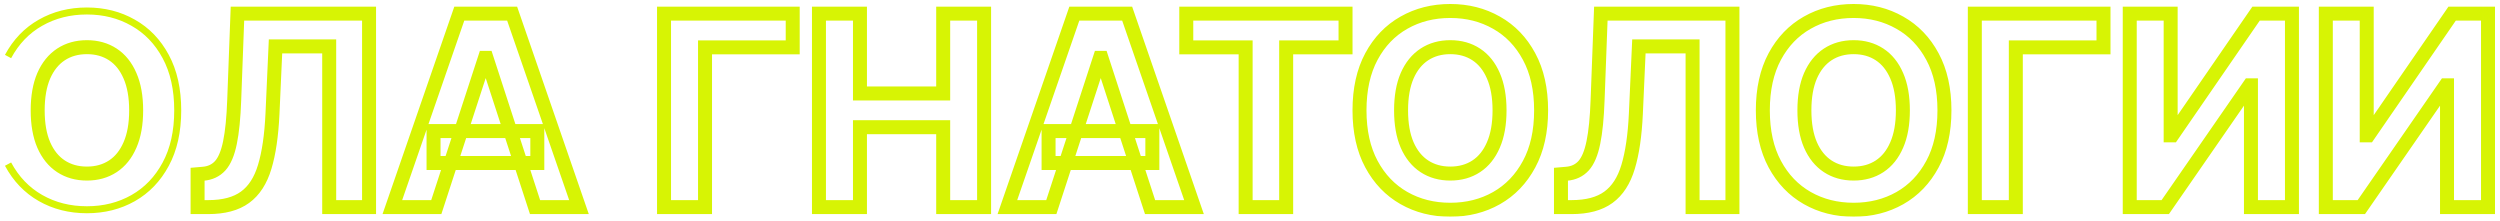 <?xml version="1.0" encoding="UTF-8"?> <svg xmlns="http://www.w3.org/2000/svg" width="2503" height="221" viewBox="0 0 2503 221" fill="none"> <g filter="url(#filter0_d_256_2303)"> <mask id="path-1-outside-1_256_2303" maskUnits="userSpaceOnUse" x="4.055" y="0" width="2494" height="213" fill="black"> <rect fill="white" x="4.055" width="2494" height="213"></rect> <path d="M136.319 106.5C136.319 92.817 134.265 81.278 130.157 71.883C126.112 62.488 120.392 55.363 112.998 50.508C105.603 45.652 96.945 43.225 87.023 43.225C77.101 43.225 68.442 45.652 61.048 50.508C53.653 55.363 47.902 62.488 43.794 71.883C39.749 81.278 37.727 92.817 37.727 106.5C37.727 120.183 39.749 131.722 43.794 141.117C47.902 150.512 53.653 157.637 61.048 162.492C68.442 167.348 77.101 169.775 87.023 169.775C96.945 169.775 105.603 167.348 112.998 162.492C120.392 157.637 126.112 150.512 130.157 141.117C134.265 131.722 136.319 120.183 136.319 106.5ZM197.82 203.352V170.437L203.318 169.964C210.397 169.397 216.117 166.717 220.477 161.925C224.838 157.07 228.093 149.346 230.241 138.752C232.453 128.096 233.875 113.783 234.507 95.812L237.731 9.648H369.502V203.352H329.592V42.468H275.84L272.807 109.905C271.795 131.596 269.204 149.314 265.033 163.06C260.925 176.806 254.352 186.958 245.315 193.515C236.34 200.073 224.048 203.352 208.438 203.352H197.82ZM436.81 203.352H392.823L459.847 9.648H512.745L579.673 203.352H535.686L487.054 53.913H485.537L436.81 203.352ZM434.061 127.213H537.961V159.182H434.061V127.213ZM793.66 9.648V43.414H705.876V203.352H664.827V9.648H793.66ZM819.943 203.352V9.648H860.992V89.57H944.321V9.648H985.274V203.352H944.321V123.336H860.992V203.352H819.943ZM1052.58 203.352H1008.6L1075.62 9.648H1128.52L1195.45 203.352H1151.46L1102.83 53.913H1101.31L1052.58 203.352ZM1049.83 127.213H1153.73V159.182H1049.83V127.213ZM1187.7 43.414V9.648H1347.15V43.414H1287.71V203.352H1247.13V43.414H1187.7ZM1542.96 106.5C1542.96 127.623 1538.94 145.594 1530.92 160.412C1522.95 175.229 1512.08 186.548 1498.31 194.366C1484.59 202.122 1469.17 206 1452.04 206C1434.79 206 1419.31 202.091 1405.59 194.272C1391.88 186.453 1381.04 175.135 1373.08 160.317C1365.11 145.499 1361.13 127.56 1361.13 106.5C1361.13 85.377 1365.11 67.406 1373.08 52.588C1381.04 37.771 1391.88 26.484 1405.59 18.728C1419.31 10.909 1434.79 7 1452.04 7C1469.17 7 1484.59 10.909 1498.31 18.728C1512.08 26.484 1522.95 37.771 1530.92 52.588C1538.94 67.406 1542.96 85.377 1542.96 106.5ZM1501.34 106.5C1501.34 92.817 1499.29 81.278 1495.18 71.883C1491.13 62.488 1485.41 55.363 1478.02 50.508C1470.63 45.652 1461.97 43.225 1452.04 43.225C1442.12 43.225 1433.46 45.652 1426.07 50.508C1418.67 55.363 1412.92 62.488 1408.82 71.883C1404.77 81.278 1402.75 92.817 1402.75 106.5C1402.75 120.183 1404.77 131.722 1408.82 141.117C1412.92 150.512 1418.67 157.637 1426.07 162.492C1433.46 167.348 1442.12 169.775 1452.04 169.775C1461.97 169.775 1470.63 167.348 1478.02 162.492C1485.41 157.637 1491.13 150.512 1495.18 141.117C1499.29 131.722 1501.34 120.183 1501.34 106.5ZM1562.84 203.352V170.437L1568.34 169.964C1575.42 169.397 1581.14 166.717 1585.5 161.925C1589.86 157.07 1593.11 149.346 1595.26 138.752C1597.48 128.096 1598.9 113.783 1599.53 95.812L1602.75 9.648H1734.52V203.352H1694.61V42.468H1640.86L1637.83 109.905C1636.82 131.596 1634.23 149.314 1630.05 163.06C1625.95 176.806 1619.37 186.958 1610.34 193.515C1601.36 200.073 1589.07 203.352 1573.46 203.352H1562.84ZM1946.78 106.5C1946.78 127.623 1942.77 145.594 1934.74 160.412C1926.78 175.229 1915.91 186.548 1902.13 194.366C1888.42 202.122 1873 206 1855.87 206C1838.61 206 1823.13 202.091 1809.42 194.272C1795.7 186.453 1784.86 175.135 1776.9 160.317C1768.94 145.499 1764.95 127.56 1764.95 106.5C1764.95 85.377 1768.94 67.406 1776.9 52.588C1784.86 37.771 1795.7 26.484 1809.42 18.728C1823.13 10.909 1838.61 7 1855.87 7C1873 7 1888.42 10.909 1902.13 18.728C1915.91 26.484 1926.78 37.771 1934.74 52.588C1942.77 67.406 1946.78 85.377 1946.78 106.5ZM1905.16 106.5C1905.16 92.817 1903.11 81.278 1899 71.883C1894.96 62.488 1889.24 55.363 1881.84 50.508C1874.45 45.652 1865.79 43.225 1855.87 43.225C1845.95 43.225 1837.29 45.652 1829.89 50.508C1822.5 55.363 1816.75 62.488 1812.64 71.883C1808.59 81.278 1806.57 92.817 1806.57 106.5C1806.57 120.183 1808.59 131.722 1812.64 141.117C1816.75 150.512 1822.5 157.637 1829.89 162.492C1837.29 167.348 1845.95 169.775 1855.87 169.775C1865.79 169.775 1874.45 167.348 1881.84 162.492C1889.24 157.637 1894.96 150.512 1899 141.117C1903.11 131.722 1905.16 120.183 1905.16 106.5ZM2106.02 9.648V43.414H2018.24V203.352H1977.19V9.648H2106.02ZM2132.3 9.648H2173.26V131.47H2174.87L2258.77 9.648H2294.7V203.352H2253.65V81.436H2252.23L2167.85 203.352H2132.3V9.648ZM2328.61 9.648H2369.56V131.47H2371.18L2455.07 9.648H2491V203.352H2449.95V81.436H2448.53L2364.16 203.352H2328.61V9.648Z"></path> </mask> <path d="M165.896 160.412L162.819 158.745L162.813 158.755L165.896 160.412ZM133.285 194.366L135.008 197.413L135.013 197.41L133.285 194.366ZM40.571 18.728L42.294 21.775L42.304 21.769L40.571 18.728ZM133.285 18.728L131.552 21.769L131.56 21.773L131.568 21.778L133.285 18.728ZM165.896 52.588L162.813 54.245L162.819 54.255L165.896 52.588ZM174.436 106.5C174.436 127.186 170.506 144.553 162.819 158.745L168.974 162.079C177.339 146.635 181.436 128.06 181.436 106.5H174.436ZM162.813 158.755C155.142 173.029 144.726 183.85 131.558 191.322L135.013 197.41C149.4 189.246 160.724 177.43 168.979 162.068L162.813 158.755ZM131.562 191.32C118.419 198.753 103.6 202.5 87.023 202.5V209.5C104.7 209.5 120.723 205.491 135.008 197.413L131.562 191.32ZM87.023 202.5C70.319 202.5 55.443 198.721 42.304 191.231L38.838 197.312C53.128 205.46 69.219 209.5 87.023 209.5V202.5ZM42.304 191.231C29.199 183.76 18.811 172.939 11.138 158.66L4.972 161.974C13.225 177.331 24.515 189.147 38.838 197.312L42.304 191.231ZM11.138 54.245C18.81 39.969 29.195 29.183 42.294 21.775L38.848 15.682C24.519 23.785 13.226 35.572 4.972 50.932L11.138 54.245ZM42.304 21.769C55.443 14.279 70.319 10.5 87.023 10.5V3.5C69.219 3.5 53.128 7.54 38.838 15.688L42.304 21.769ZM87.023 10.5C103.595 10.5 118.41 14.276 131.552 21.769L135.019 15.688C120.732 7.542 104.705 3.5 87.023 3.5V10.5ZM131.568 21.778C144.73 29.187 155.143 39.973 162.813 54.245L168.979 50.932C160.723 35.568 149.395 23.78 135.002 15.678L131.568 21.778ZM162.819 54.255C170.506 68.448 174.436 85.814 174.436 106.5H181.436C181.436 84.939 177.339 66.365 168.974 50.921L162.819 54.255ZM130.157 71.883L123.727 74.651L123.735 74.669L123.743 74.688L130.157 71.883ZM112.998 50.508L109.156 56.359L109.156 56.359L112.998 50.508ZM61.048 50.508L64.89 56.359L64.89 56.359L61.048 50.508ZM43.794 71.883L37.38 69.079L37.373 69.097L37.365 69.115L43.794 71.883ZM43.794 141.117L37.365 143.885L37.373 143.903L37.38 143.921L43.794 141.117ZM61.048 162.492L64.89 156.641L64.89 156.641L61.048 162.492ZM112.998 162.492L109.156 156.641L109.156 156.641L112.998 162.492ZM130.157 141.117L123.743 138.313L123.735 138.331L123.727 138.349L130.157 141.117ZM197.82 203.352H190.82V210.352H197.82V203.352ZM197.82 170.437L197.22 163.463L190.82 164.013V170.437H197.82ZM203.318 169.964L202.759 162.987L202.739 162.988L202.719 162.99L203.318 169.964ZM220.477 161.925L225.655 166.636L225.67 166.619L225.685 166.602L220.477 161.925ZM230.241 138.752L223.388 137.33L223.384 137.345L223.381 137.361L230.241 138.752ZM234.507 95.812L227.512 95.551L227.512 95.558L227.512 95.566L234.507 95.812ZM237.731 9.648V2.648H230.988L230.736 9.387L237.731 9.648ZM369.502 9.648H376.502V2.648H369.502V9.648ZM369.502 203.352V210.352H376.502V203.352H369.502ZM329.592 203.352H322.592V210.352H329.592V203.352ZM329.592 42.468H336.592V35.468H329.592V42.468ZM275.84 42.468V35.468H269.148L268.847 42.154L275.84 42.468ZM272.807 109.905L279.799 110.231L279.8 110.22L272.807 109.905ZM265.033 163.06L258.335 161.027L258.331 161.041L258.326 161.056L265.033 163.06ZM245.315 193.515L241.204 187.85L241.194 187.856L241.185 187.863L245.315 193.515ZM436.81 203.352V210.352H441.89L443.465 205.522L436.81 203.352ZM392.823 203.352L386.208 201.063L382.994 210.352H392.823V203.352ZM459.847 9.648V2.648H454.862L453.232 7.359L459.847 9.648ZM512.745 9.648L519.361 7.362L517.732 2.648H512.745V9.648ZM579.673 203.352V210.352H589.498L586.29 201.066L579.673 203.352ZM535.686 203.352L529.03 205.518L530.603 210.352H535.686V203.352ZM487.054 53.913L493.71 51.746L492.137 46.913H487.054V53.913ZM485.537 53.913V46.913H480.457L478.882 51.742L485.537 53.913ZM434.061 127.213V120.213H427.061V127.213H434.061ZM537.961 127.213H544.961V120.213H537.961V127.213ZM537.961 159.182V166.182H544.961V159.182H537.961ZM434.061 159.182H427.061V166.182H434.061V159.182ZM793.66 9.648H800.66V2.648H793.66V9.648ZM793.66 43.414V50.414H800.66V43.414H793.66ZM705.876 43.414V36.414H698.876V43.414H705.876ZM705.876 203.352V210.352H712.876V203.352H705.876ZM664.827 203.352H657.827V210.352H664.827V203.352ZM664.827 9.648V2.648H657.827V9.648H664.827ZM819.943 203.352H812.943V210.352H819.943V203.352ZM819.943 9.648V2.648H812.943V9.648H819.943ZM860.992 9.648H867.992V2.648H860.992V9.648ZM860.992 89.57H853.992V96.57H860.992V89.57ZM944.321 89.57V96.57H951.321V89.57H944.321ZM944.321 9.648V2.648H937.321V9.648H944.321ZM985.274 9.648H992.274V2.648H985.274V9.648ZM985.274 203.352V210.352H992.274V203.352H985.274ZM944.321 203.352H937.321V210.352H944.321V203.352ZM944.321 123.336H951.321V116.336H944.321V123.336ZM860.992 123.336V116.336H853.992V123.336H860.992ZM860.992 203.352V210.352H867.992V203.352H860.992ZM1052.58 203.352V210.352H1057.66L1059.24 205.522L1052.58 203.352ZM1008.6 203.352L1001.98 201.063L998.766 210.352H1008.6V203.352ZM1075.62 9.648V2.648H1070.63L1069 7.359L1075.62 9.648ZM1128.52 9.648L1135.13 7.362L1133.5 2.648H1128.52V9.648ZM1195.45 203.352V210.352H1205.27L1202.06 201.066L1195.45 203.352ZM1151.46 203.352L1144.8 205.518L1146.38 210.352H1151.46V203.352ZM1102.83 53.913L1109.48 51.746L1107.91 46.913H1102.83V53.913ZM1101.31 53.913V46.913H1096.23L1094.65 51.742L1101.31 53.913ZM1049.83 127.213V120.213H1042.83V127.213H1049.83ZM1153.73 127.213H1160.73V120.213H1153.73V127.213ZM1153.73 159.182V166.182H1160.73V159.182H1153.73ZM1049.83 159.182H1042.83V166.182H1049.83V159.182ZM1187.7 43.414H1180.7V50.414H1187.7V43.414ZM1187.7 9.648V2.648H1180.7V9.648H1187.7ZM1347.15 9.648H1354.15V2.648H1347.15V9.648ZM1347.15 43.414V50.414H1354.15V43.414H1347.15ZM1287.71 43.414V36.414H1280.71V43.414H1287.71ZM1287.71 203.352V210.352H1294.71V203.352H1287.71ZM1247.13 203.352H1240.13V210.352H1247.13V203.352ZM1247.13 43.414H1254.13V36.414H1247.13V43.414ZM1530.92 160.412L1524.76 157.078L1524.76 157.088L1524.75 157.098L1530.92 160.412ZM1498.31 194.366L1501.75 200.46L1501.76 200.454L1498.31 194.366ZM1373.08 160.317L1366.91 163.631L1366.91 163.631L1373.08 160.317ZM1373.08 52.588L1379.24 55.902L1379.24 55.902L1373.08 52.588ZM1405.59 18.728L1409.04 24.821L1409.05 24.815L1409.06 24.809L1405.59 18.728ZM1498.31 18.728L1494.84 24.809L1494.86 24.819L1494.87 24.828L1498.31 18.728ZM1530.92 52.588L1524.75 55.902L1524.76 55.912L1524.76 55.922L1530.92 52.588ZM1495.18 71.883L1488.75 74.651L1488.76 74.669L1488.76 74.688L1495.18 71.883ZM1478.02 50.508L1474.18 56.359L1474.18 56.359L1478.02 50.508ZM1426.07 50.508L1429.91 56.359L1429.91 56.359L1426.07 50.508ZM1408.82 71.883L1402.4 69.079L1402.39 69.097L1402.39 69.115L1408.82 71.883ZM1408.82 141.117L1402.39 143.885L1402.39 143.903L1402.4 143.921L1408.82 141.117ZM1426.07 162.492L1429.91 156.641L1429.91 156.641L1426.07 162.492ZM1478.02 162.492L1474.18 156.641L1474.18 156.641L1478.02 162.492ZM1495.18 141.117L1488.76 138.313L1488.76 138.331L1488.75 138.349L1495.18 141.117ZM1562.84 203.352H1555.84V210.352H1562.84V203.352ZM1562.84 170.437L1562.24 163.463L1555.84 164.013V170.437H1562.84ZM1568.34 169.964L1567.78 162.987L1567.76 162.988L1567.74 162.99L1568.34 169.964ZM1585.5 161.925L1590.68 166.636L1590.69 166.619L1590.71 166.602L1585.5 161.925ZM1595.26 138.752L1588.41 137.33L1588.41 137.345L1588.4 137.361L1595.26 138.752ZM1599.53 95.812L1592.53 95.551L1592.53 95.558L1592.53 95.566L1599.53 95.812ZM1602.75 9.648V2.648H1596.01L1595.76 9.387L1602.75 9.648ZM1734.52 9.648H1741.52V2.648H1734.52V9.648ZM1734.52 203.352V210.352H1741.52V203.352H1734.52ZM1694.61 203.352H1687.61V210.352H1694.61V203.352ZM1694.61 42.468H1701.61V35.468H1694.61V42.468ZM1640.86 42.468V35.468H1634.17L1633.87 42.154L1640.86 42.468ZM1637.83 109.905L1644.82 110.231L1644.82 110.22L1637.83 109.905ZM1630.05 163.06L1623.36 161.027L1623.35 161.041L1623.35 161.056L1630.05 163.06ZM1610.34 193.515L1606.23 187.85L1606.22 187.856L1606.21 187.863L1610.34 193.515ZM1934.74 160.412L1928.59 157.078L1928.58 157.088L1928.57 157.098L1934.74 160.412ZM1902.13 194.366L1905.58 200.46L1905.59 200.454L1902.13 194.366ZM1776.9 160.317L1770.73 163.631L1770.73 163.631L1776.9 160.317ZM1776.9 52.588L1783.07 55.902L1783.07 55.902L1776.9 52.588ZM1809.42 18.728L1812.86 24.821L1812.87 24.815L1812.88 24.809L1809.42 18.728ZM1902.13 18.728L1898.66 24.809L1898.68 24.819L1898.7 24.828L1902.13 18.728ZM1934.74 52.588L1928.57 55.902L1928.58 55.912L1928.59 55.922L1934.74 52.588ZM1899 71.883L1892.57 74.651L1892.58 74.669L1892.59 74.688L1899 71.883ZM1881.84 50.508L1878 56.359L1878 56.359L1881.84 50.508ZM1829.89 50.508L1833.73 56.359L1833.73 56.359L1829.89 50.508ZM1812.64 71.883L1806.23 69.079L1806.22 69.097L1806.21 69.115L1812.64 71.883ZM1812.64 141.117L1806.21 143.885L1806.22 143.903L1806.23 143.921L1812.64 141.117ZM1829.89 162.492L1833.73 156.641L1833.73 156.641L1829.89 162.492ZM1881.84 162.492L1878 156.641L1878 156.641L1881.84 162.492ZM1899 141.117L1892.59 138.313L1892.58 138.331L1892.57 138.349L1899 141.117ZM2106.02 9.648H2113.02V2.648H2106.02V9.648ZM2106.02 43.414V50.414H2113.02V43.414H2106.02ZM2018.24 43.414V36.414H2011.24V43.414H2018.24ZM2018.24 203.352V210.352H2025.24V203.352H2018.24ZM1977.19 203.352H1970.19V210.352H1977.19V203.352ZM1977.19 9.648V2.648H1970.19V9.648H1977.19ZM2132.3 9.648V2.648H2125.3V9.648H2132.3ZM2173.26 9.648H2180.26V2.648H2173.26V9.648ZM2173.26 131.47H2166.26V138.47H2173.26V131.47ZM2174.87 131.47V138.47H2178.55L2180.63 135.44L2174.87 131.47ZM2258.77 9.648V2.648H2255.09L2253 5.678L2258.77 9.648ZM2294.7 9.648H2301.7V2.648H2294.7V9.648ZM2294.7 203.352V210.352H2301.7V203.352H2294.7ZM2253.65 203.352H2246.65V210.352H2253.65V203.352ZM2253.65 81.436H2260.65V74.436H2253.65V81.436ZM2252.23 81.436V74.436H2248.56L2246.47 77.452L2252.23 81.436ZM2167.85 203.352V210.352H2171.52L2173.61 207.335L2167.85 203.352ZM2132.3 203.352H2125.3V210.352H2132.3V203.352ZM2328.61 9.648V2.648H2321.61V9.648H2328.61ZM2369.56 9.648H2376.56V2.648H2369.56V9.648ZM2369.56 131.47H2362.56V138.47H2369.56V131.47ZM2371.18 131.47V138.47H2374.85L2376.94 135.44L2371.18 131.47ZM2455.07 9.648V2.648H2451.39L2449.31 5.678L2455.07 9.648ZM2491 9.648H2498V2.648H2491V9.648ZM2491 203.352V210.352H2498V203.352H2491ZM2449.95 203.352H2442.95V210.352H2449.95V203.352ZM2449.95 81.436H2456.95V74.436H2449.95V81.436ZM2448.53 81.436V74.436H2444.86L2442.78 77.452L2448.53 81.436ZM2364.16 203.352V210.352H2367.83L2369.92 207.335L2364.16 203.352ZM2328.61 203.352H2321.61V210.352H2328.61V203.352ZM143.319 106.5C143.319 92.158 141.171 79.601 136.57 69.079L123.743 74.688C127.358 82.955 129.319 93.477 129.319 106.5H143.319ZM136.586 69.115C132.086 58.663 125.551 50.376 116.84 44.656L109.156 56.359C115.234 60.35 120.138 66.313 123.727 74.651L136.586 69.115ZM116.84 44.656C108.169 38.963 98.139 36.225 87.023 36.225V50.225C95.752 50.225 103.038 52.342 109.156 56.359L116.84 44.656ZM87.023 36.225C75.907 36.225 65.877 38.963 57.206 44.656L64.89 56.359C71.007 52.342 78.294 50.225 87.023 50.225V36.225ZM57.206 44.656C48.505 50.369 41.944 58.643 37.38 69.079L50.208 74.688C53.861 66.333 58.801 60.357 64.89 56.359L57.206 44.656ZM37.365 69.115C32.84 79.626 30.727 92.169 30.727 106.5H44.727C44.727 93.465 46.659 82.93 50.224 74.651L37.365 69.115ZM30.727 106.5C30.727 120.831 32.84 133.374 37.365 143.885L50.224 138.349C46.659 130.07 44.727 119.535 44.727 106.5H30.727ZM37.38 143.921C41.944 154.357 48.505 162.631 57.206 168.344L64.89 156.641C58.801 152.643 53.861 146.667 50.208 138.313L37.38 143.921ZM57.206 168.344C65.877 174.037 75.907 176.775 87.023 176.775V162.775C78.294 162.775 71.007 160.658 64.89 156.641L57.206 168.344ZM87.023 176.775C98.139 176.775 108.169 174.037 116.84 168.344L109.156 156.641C103.038 160.658 95.752 162.775 87.023 162.775V176.775ZM116.84 168.344C125.551 162.624 132.086 154.337 136.586 143.885L123.727 138.349C120.138 146.687 115.234 152.65 109.156 156.641L116.84 168.344ZM136.57 143.921C141.171 133.399 143.319 120.842 143.319 106.5H129.319C129.319 119.523 127.358 130.045 123.743 138.313L136.57 143.921ZM204.82 203.352V170.437H190.82V203.352H204.82ZM198.42 177.412L203.918 176.939L202.719 162.99L197.22 163.463L198.42 177.412ZM203.878 176.942C212.542 176.247 219.979 172.874 225.655 166.636L215.3 157.214C212.255 160.56 208.251 162.546 202.759 162.987L203.878 176.942ZM225.685 166.602C231.26 160.395 234.85 151.245 237.102 140.144L223.381 137.361C221.335 147.446 218.416 153.744 215.27 157.247L225.685 166.602ZM237.095 140.175C239.423 128.963 240.865 114.205 241.503 96.058L227.512 95.566C226.886 113.361 225.484 127.229 223.388 137.33L237.095 140.175ZM241.502 96.074L244.726 9.91L230.736 9.387L227.512 95.551L241.502 96.074ZM237.731 16.648H369.502V2.648H237.731V16.648ZM362.502 9.648V203.352H376.502V9.648H362.502ZM369.502 196.352H329.592V210.352H369.502V196.352ZM336.592 203.352V42.468H322.592V203.352H336.592ZM329.592 35.468H275.84V49.468H329.592V35.468ZM268.847 42.154L265.814 109.59L279.8 110.22L282.833 42.783L268.847 42.154ZM265.814 109.579C264.818 130.954 262.275 148.041 258.335 161.027L271.732 165.093C276.133 150.587 278.773 132.238 279.799 110.231L265.814 109.579ZM258.326 161.056C254.532 173.752 248.682 182.423 241.204 187.85L249.426 199.181C260.022 191.492 267.318 179.86 271.74 165.064L258.326 161.056ZM241.185 187.863C233.807 193.254 223.147 196.352 208.438 196.352V210.352C224.949 210.352 238.873 206.892 249.445 199.167L241.185 187.863ZM208.438 196.352H197.82V210.352H208.438V196.352ZM436.81 196.352H392.823V210.352H436.81V196.352ZM399.438 205.641L466.462 11.937L453.232 7.359L386.208 201.063L399.438 205.641ZM459.847 16.648H512.745V2.648H459.847V16.648ZM506.129 11.934L573.057 205.638L586.29 201.066L519.361 7.362L506.129 11.934ZM579.673 196.352H535.686V210.352H579.673V196.352ZM542.343 201.186L493.71 51.746L480.398 56.079L529.03 205.518L542.343 201.186ZM487.054 46.913H485.537V60.913H487.054V46.913ZM478.882 51.742L430.155 201.182L443.465 205.522L492.192 56.083L478.882 51.742ZM434.061 134.213H537.961V120.213H434.061V134.213ZM530.961 127.213V159.182H544.961V127.213H530.961ZM537.961 152.182H434.061V166.182H537.961V152.182ZM441.061 159.182V127.213H427.061V159.182H441.061ZM786.66 9.648V43.414H800.66V9.648H786.66ZM793.66 36.414H705.876V50.414H793.66V36.414ZM698.876 43.414V203.352H712.876V43.414H698.876ZM705.876 196.352H664.827V210.352H705.876V196.352ZM671.827 203.352V9.648H657.827V203.352H671.827ZM664.827 16.648H793.66V2.648H664.827V16.648ZM826.943 203.352V9.648H812.943V203.352H826.943ZM819.943 16.648H860.992V2.648H819.943V16.648ZM853.992 9.648V89.57H867.992V9.648H853.992ZM860.992 96.57H944.321V82.57H860.992V96.57ZM951.321 89.57V9.648H937.321V89.57H951.321ZM944.321 16.648H985.274V2.648H944.321V16.648ZM978.274 9.648V203.352H992.274V9.648H978.274ZM985.274 196.352H944.321V210.352H985.274V196.352ZM951.321 203.352V123.336H937.321V203.352H951.321ZM944.321 116.336H860.992V130.336H944.321V116.336ZM853.992 123.336V203.352H867.992V123.336H853.992ZM860.992 196.352H819.943V210.352H860.992V196.352ZM1052.58 196.352H1008.6V210.352H1052.58V196.352ZM1015.21 205.641L1082.23 11.937L1069 7.359L1001.98 201.063L1015.21 205.641ZM1075.62 16.648H1128.52V2.648H1075.62V16.648ZM1121.9 11.934L1188.83 205.638L1202.06 201.066L1135.13 7.362L1121.9 11.934ZM1195.45 196.352H1151.46V210.352H1195.45V196.352ZM1158.11 201.186L1109.48 51.746L1096.17 56.079L1144.8 205.518L1158.11 201.186ZM1102.83 46.913H1101.31V60.913H1102.83V46.913ZM1094.65 51.742L1045.93 201.182L1059.24 205.522L1107.96 56.083L1094.65 51.742ZM1049.83 134.213H1153.73V120.213H1049.83V134.213ZM1146.73 127.213V159.182H1160.73V127.213H1146.73ZM1153.73 152.182H1049.83V166.182H1153.73V152.182ZM1056.83 159.182V127.213H1042.83V159.182H1056.83ZM1194.7 43.414V9.648H1180.7V43.414H1194.7ZM1187.7 16.648H1347.15V2.648H1187.7V16.648ZM1340.15 9.648V43.414H1354.15V9.648H1340.15ZM1347.15 36.414H1287.71V50.414H1347.15V36.414ZM1280.71 43.414V203.352H1294.71V43.414H1280.71ZM1287.71 196.352H1247.13V210.352H1287.71V196.352ZM1254.13 203.352V43.414H1240.13V203.352H1254.13ZM1247.13 36.414H1187.7V50.414H1247.13V36.414ZM1535.96 106.5C1535.96 126.749 1532.11 143.511 1524.76 157.078L1537.07 163.746C1545.78 147.676 1549.96 128.498 1549.96 106.5H1535.96ZM1524.75 157.098C1517.37 170.829 1507.41 181.151 1494.85 188.278L1501.76 200.454C1516.76 191.944 1528.54 179.63 1537.08 163.725L1524.75 157.098ZM1494.86 188.273C1482.29 195.383 1468.07 199 1452.04 199V213C1470.27 213 1486.9 208.861 1501.75 200.46L1494.86 188.273ZM1452.04 199C1435.89 199 1421.62 195.352 1409.06 188.191L1402.13 200.353C1416.99 208.829 1433.69 213 1452.04 213V199ZM1409.06 188.191C1396.56 181.066 1386.63 170.743 1379.24 157.003L1366.91 163.631C1375.45 179.527 1387.19 191.84 1402.13 200.353L1409.06 188.191ZM1379.24 157.003C1371.95 143.43 1368.13 126.69 1368.13 106.5H1354.13C1354.13 128.431 1358.28 147.569 1366.91 163.631L1379.24 157.003ZM1368.13 106.5C1368.13 86.243 1371.95 69.473 1379.24 55.902L1366.91 49.275C1358.28 65.339 1354.13 84.51 1354.13 106.5H1368.13ZM1379.24 55.902C1386.62 42.167 1396.55 31.881 1409.04 24.821L1402.15 12.635C1387.2 21.086 1375.46 33.374 1366.91 49.275L1379.24 55.902ZM1409.06 24.809C1421.62 17.648 1435.89 14 1452.04 14V0C1433.69 0 1416.99 4.171 1402.13 12.647L1409.06 24.809ZM1452.04 14C1468.06 14 1482.27 17.643 1494.84 24.809L1501.77 12.647C1486.91 4.176 1470.28 0 1452.04 0V14ZM1494.87 24.828C1507.42 31.891 1517.37 42.175 1524.75 55.902L1537.08 49.275C1528.53 33.366 1516.75 21.077 1501.74 12.628L1494.87 24.828ZM1524.76 55.922C1532.11 69.489 1535.96 86.251 1535.96 106.5H1549.96C1549.96 84.502 1545.78 65.324 1537.07 49.254L1524.76 55.922ZM1508.34 106.5C1508.34 92.158 1506.19 79.601 1501.59 69.079L1488.76 74.688C1492.38 82.955 1494.34 93.477 1494.34 106.5H1508.34ZM1501.61 69.115C1497.11 58.663 1490.57 50.376 1481.86 44.656L1474.18 56.359C1480.26 60.35 1485.16 66.313 1488.75 74.651L1501.61 69.115ZM1481.86 44.656C1473.19 38.963 1463.16 36.225 1452.04 36.225V50.225C1460.77 50.225 1468.06 52.342 1474.18 56.359L1481.86 44.656ZM1452.04 36.225C1440.93 36.225 1430.9 38.963 1422.23 44.656L1429.91 56.359C1436.03 52.342 1443.32 50.225 1452.04 50.225V36.225ZM1422.23 44.656C1413.53 50.369 1406.97 58.643 1402.4 69.079L1415.23 74.688C1418.88 66.333 1423.82 60.357 1429.91 56.359L1422.23 44.656ZM1402.39 69.115C1397.86 79.626 1395.75 92.169 1395.75 106.5H1409.75C1409.75 93.465 1411.68 82.93 1415.25 74.651L1402.39 69.115ZM1395.75 106.5C1395.75 120.831 1397.86 133.374 1402.39 143.885L1415.25 138.349C1411.68 130.07 1409.75 119.535 1409.75 106.5H1395.75ZM1402.4 143.921C1406.97 154.357 1413.53 162.631 1422.23 168.344L1429.91 156.641C1423.82 152.643 1418.88 146.667 1415.23 138.313L1402.4 143.921ZM1422.23 168.344C1430.9 174.037 1440.93 176.775 1452.04 176.775V162.775C1443.32 162.775 1436.03 160.658 1429.91 156.641L1422.23 168.344ZM1452.04 176.775C1463.16 176.775 1473.19 174.037 1481.86 168.344L1474.18 156.641C1468.06 160.658 1460.77 162.775 1452.04 162.775V176.775ZM1481.86 168.344C1490.57 162.624 1497.11 154.337 1501.61 143.885L1488.75 138.349C1485.16 146.687 1480.26 152.65 1474.18 156.641L1481.86 168.344ZM1501.59 143.921C1506.19 133.399 1508.34 120.842 1508.34 106.5H1494.34C1494.34 119.523 1492.38 130.045 1488.76 138.313L1501.59 143.921ZM1569.84 203.352V170.437H1555.84V203.352H1569.84ZM1563.44 177.412L1568.94 176.939L1567.74 162.99L1562.24 163.463L1563.44 177.412ZM1568.9 176.942C1577.56 176.247 1585 172.874 1590.68 166.636L1580.32 157.214C1577.28 160.56 1573.27 162.546 1567.78 162.987L1568.9 176.942ZM1590.71 166.602C1596.28 160.395 1599.87 151.245 1602.12 140.144L1588.4 137.361C1586.36 147.446 1583.44 153.744 1580.29 157.247L1590.71 166.602ZM1602.12 140.175C1604.44 128.963 1605.89 114.205 1606.52 96.058L1592.53 95.566C1591.91 113.361 1590.51 127.229 1588.41 137.33L1602.12 140.175ZM1606.52 96.074L1609.75 9.91L1595.76 9.387L1592.53 95.551L1606.52 96.074ZM1602.75 16.648H1734.52V2.648H1602.75V16.648ZM1727.52 9.648V203.352H1741.52V9.648H1727.52ZM1734.52 196.352H1694.61V210.352H1734.52V196.352ZM1701.61 203.352V42.468H1687.61V203.352H1701.61ZM1694.61 35.468H1640.86V49.468H1694.61V35.468ZM1633.87 42.154L1630.84 109.59L1644.82 110.22L1647.85 42.783L1633.87 42.154ZM1630.84 109.579C1629.84 130.954 1627.3 148.041 1623.36 161.027L1636.75 165.093C1641.16 150.587 1643.79 132.238 1644.82 110.231L1630.84 109.579ZM1623.35 161.056C1619.55 173.752 1613.7 182.423 1606.23 187.85L1614.45 199.181C1625.04 191.492 1632.34 179.86 1636.76 165.064L1623.35 161.056ZM1606.21 187.863C1598.83 193.254 1588.17 196.352 1573.46 196.352V210.352C1589.97 210.352 1603.9 206.892 1614.47 199.167L1606.21 187.863ZM1573.46 196.352H1562.84V210.352H1573.46V196.352ZM1939.78 106.5C1939.78 126.749 1935.93 143.511 1928.59 157.078L1940.9 163.746C1949.6 147.676 1953.78 128.498 1953.78 106.5H1939.78ZM1928.57 157.098C1921.2 170.829 1911.23 181.152 1898.68 188.278L1905.59 200.454C1920.58 191.944 1932.36 179.63 1940.91 163.725L1928.57 157.098ZM1898.68 188.273C1886.11 195.383 1871.9 199 1855.87 199V213C1874.09 213 1890.72 208.861 1905.58 200.46L1898.68 188.273ZM1855.87 199C1839.71 199 1825.44 195.352 1812.88 188.191L1805.95 200.353C1820.82 208.829 1837.51 213 1855.87 213V199ZM1812.88 188.191C1800.39 181.066 1790.45 170.743 1783.07 157.003L1770.73 163.631C1779.28 179.527 1791.02 191.84 1805.95 200.353L1812.88 188.191ZM1783.07 157.003C1775.77 143.43 1771.95 126.69 1771.95 106.5H1757.95C1757.95 128.431 1762.1 147.569 1770.73 163.631L1783.07 157.003ZM1771.95 106.5C1771.95 86.243 1775.77 69.473 1783.07 55.902L1770.73 49.275C1762.1 65.339 1757.95 84.51 1757.95 106.5H1771.95ZM1783.07 55.902C1790.45 42.167 1800.38 31.881 1812.86 24.821L1805.97 12.635C1791.03 21.086 1779.28 33.374 1770.73 49.275L1783.07 55.902ZM1812.88 24.809C1825.44 17.648 1839.71 14 1855.87 14V0C1837.51 0 1820.82 4.171 1805.95 12.647L1812.88 24.809ZM1855.87 14C1871.89 14 1886.09 17.643 1898.66 24.809L1905.6 12.647C1890.74 4.176 1874.1 0 1855.87 0V14ZM1898.7 24.828C1911.24 31.89 1921.2 42.175 1928.57 55.902L1940.91 49.275C1932.36 33.366 1920.57 21.077 1905.56 12.628L1898.7 24.828ZM1928.59 55.922C1935.93 69.489 1939.78 86.251 1939.78 106.5H1953.78C1953.78 84.502 1949.6 65.324 1940.9 49.254L1928.59 55.922ZM1912.16 106.5C1912.16 92.158 1910.02 79.601 1905.42 69.079L1892.59 74.688C1896.2 82.955 1898.16 93.477 1898.16 106.5H1912.16ZM1905.43 69.115C1900.93 58.663 1894.4 50.376 1885.69 44.656L1878 56.359C1884.08 60.35 1888.98 66.313 1892.57 74.651L1905.43 69.115ZM1885.69 44.656C1877.01 38.963 1866.98 36.225 1855.87 36.225V50.225C1864.6 50.225 1871.88 52.342 1878 56.359L1885.69 44.656ZM1855.87 36.225C1844.75 36.225 1834.72 38.963 1826.05 44.656L1833.73 56.359C1839.85 52.342 1847.14 50.225 1855.87 50.225V36.225ZM1826.05 44.656C1817.35 50.369 1810.79 58.643 1806.23 69.079L1819.05 74.688C1822.71 66.333 1827.65 60.357 1833.73 56.359L1826.05 44.656ZM1806.21 69.115C1801.68 79.626 1799.57 92.169 1799.57 106.5H1813.57C1813.57 93.465 1815.5 82.93 1819.07 74.651L1806.21 69.115ZM1799.57 106.5C1799.57 120.831 1801.68 133.374 1806.21 143.885L1819.07 138.349C1815.5 130.07 1813.57 119.535 1813.57 106.5H1799.57ZM1806.23 143.921C1810.79 154.357 1817.35 162.631 1826.05 168.344L1833.73 156.641C1827.65 152.643 1822.71 146.667 1819.05 138.313L1806.23 143.921ZM1826.05 168.344C1834.72 174.037 1844.75 176.775 1855.87 176.775V162.775C1847.14 162.775 1839.85 160.658 1833.73 156.641L1826.05 168.344ZM1855.87 176.775C1866.98 176.775 1877.01 174.037 1885.69 168.344L1878 156.641C1871.88 160.658 1864.6 162.775 1855.87 162.775V176.775ZM1885.69 168.344C1894.4 162.624 1900.93 154.337 1905.43 143.885L1892.57 138.349C1888.98 146.687 1884.08 152.65 1878 156.641L1885.69 168.344ZM1905.42 143.921C1910.02 133.399 1912.16 120.842 1912.16 106.5H1898.16C1898.16 119.523 1896.2 130.045 1892.59 138.313L1905.42 143.921ZM2099.02 9.648V43.414H2113.02V9.648H2099.02ZM2106.02 36.414H2018.24V50.414H2106.02V36.414ZM2011.24 43.414V203.352H2025.24V43.414H2011.24ZM2018.24 196.352H1977.19V210.352H2018.24V196.352ZM1984.19 203.352V9.648H1970.19V203.352H1984.19ZM1977.19 16.648H2106.02V2.648H1977.19V16.648ZM2132.3 16.648H2173.26V2.648H2132.3V16.648ZM2166.26 9.648V131.47H2180.26V9.648H2166.26ZM2173.26 138.47H2174.87V124.47H2173.26V138.47ZM2180.63 135.44L2264.53 13.619L2253 5.678L2169.1 127.499L2180.63 135.44ZM2258.77 16.648H2294.7V2.648H2258.77V16.648ZM2287.7 9.648V203.352H2301.7V9.648H2287.7ZM2294.7 196.352H2253.65V210.352H2294.7V196.352ZM2260.65 203.352V81.436H2246.65V203.352H2260.65ZM2253.65 74.436H2252.23V88.436H2253.65V74.436ZM2246.47 77.452L2162.1 199.368L2173.61 207.335L2257.98 85.419L2246.47 77.452ZM2167.85 196.352H2132.3V210.352H2167.85V196.352ZM2139.3 203.352V9.648H2125.3V203.352H2139.3ZM2328.61 16.648H2369.56V2.648H2328.61V16.648ZM2362.56 9.648V131.47H2376.56V9.648H2362.56ZM2369.56 138.47H2371.18V124.47H2369.56V138.47ZM2376.94 135.44L2460.84 13.619L2449.31 5.678L2365.41 127.499L2376.94 135.44ZM2455.07 16.648H2491V2.648H2455.07V16.648ZM2484 9.648V203.352H2498V9.648H2484ZM2491 196.352H2449.95V210.352H2491V196.352ZM2456.95 203.352V81.436H2442.95V203.352H2456.95ZM2449.95 74.436H2448.53V88.436H2449.95V74.436ZM2442.78 77.452L2358.4 199.368L2369.92 207.335L2454.29 85.419L2442.78 77.452ZM2364.16 196.352H2328.61V210.352H2364.16V196.352ZM2335.61 203.352V9.648H2321.61V203.352H2335.61Z" fill="#D7F404" mask="url(#path-1-outside-1_256_2303)"></path> </g> <defs> <filter id="filter0_d_256_2303" x="0.969" y="0" width="2501.04" height="221" filterUnits="userSpaceOnUse" color-interpolation-filters="sRGB"> <feFlood flood-opacity="0" result="BackgroundImageFix"></feFlood> <feColorMatrix in="SourceAlpha" type="matrix" values="0 0 0 0 0 0 0 0 0 0 0 0 0 0 0 0 0 0 127 0" result="hardAlpha"></feColorMatrix> <feOffset dy="4"></feOffset> <feGaussianBlur stdDeviation="2"></feGaussianBlur> <feComposite in2="hardAlpha" operator="out"></feComposite> <feColorMatrix type="matrix" values="0 0 0 0 0 0 0 0 0 0 0 0 0 0 0 0 0 0 0.25 0"></feColorMatrix> <feBlend mode="normal" in2="BackgroundImageFix" result="effect1_dropShadow_256_2303"></feBlend> <feBlend mode="normal" in="SourceGraphic" in2="effect1_dropShadow_256_2303" result="shape"></feBlend> </filter> </defs> </svg> 
